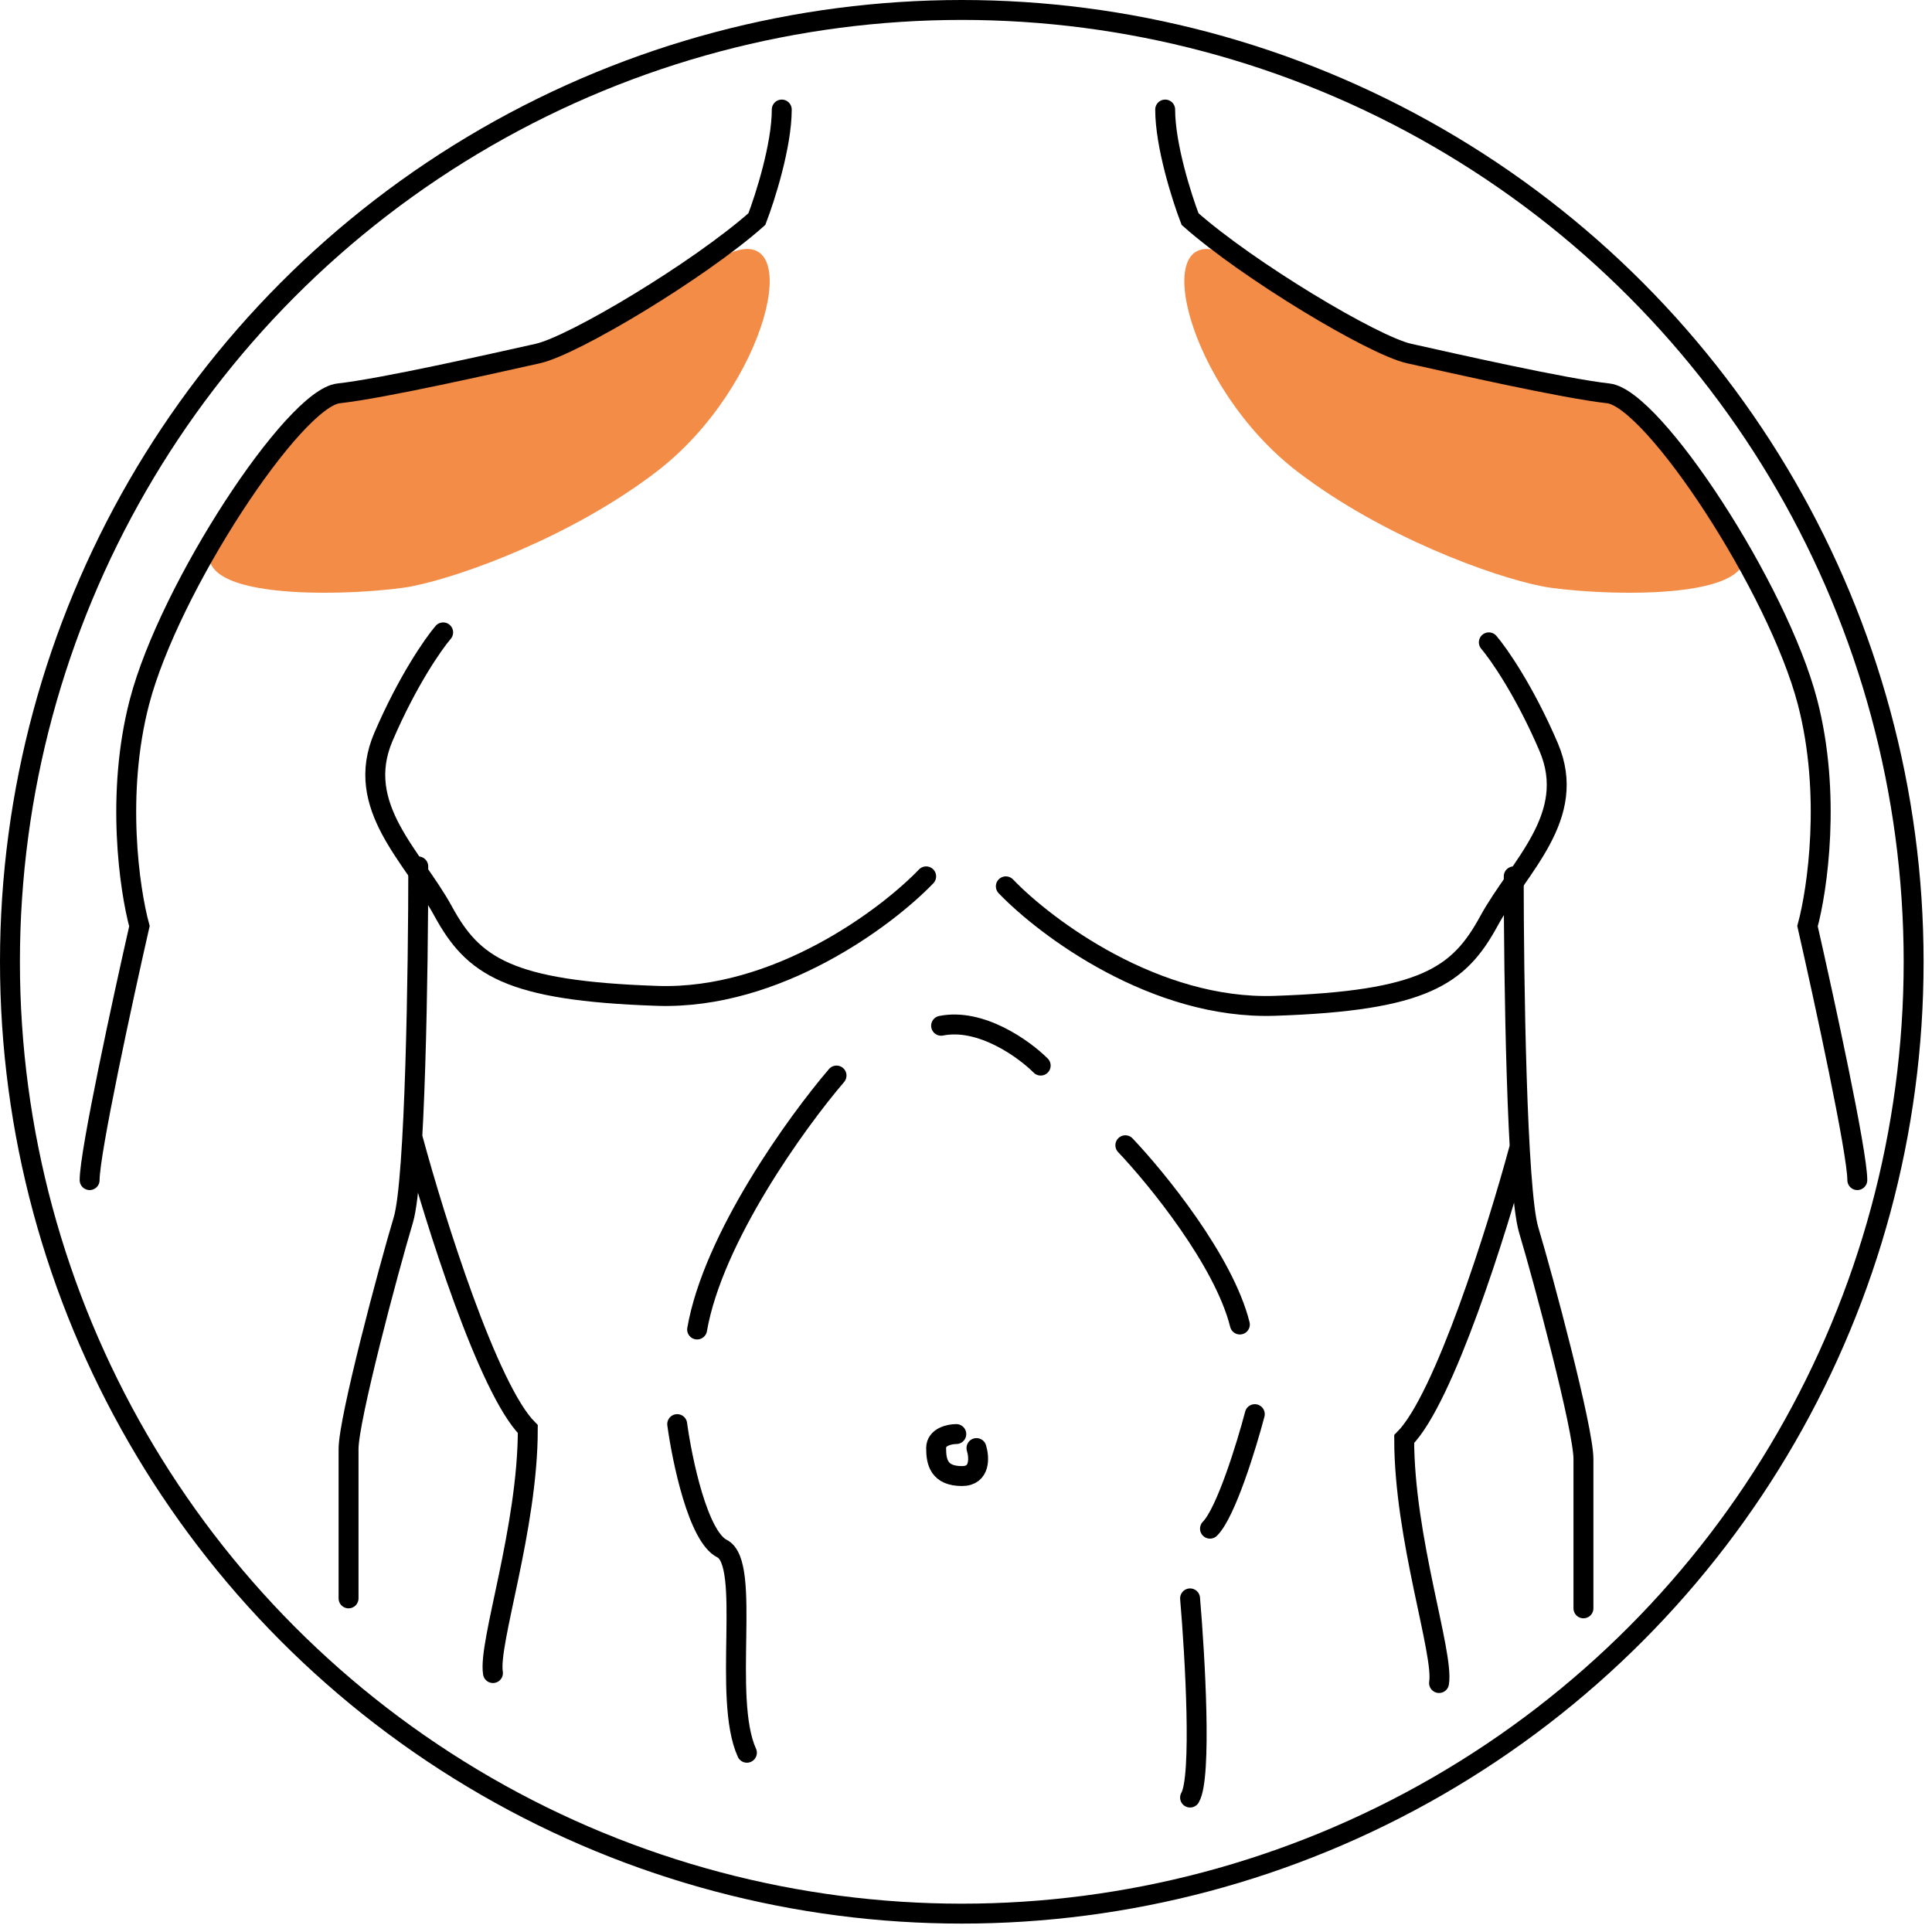 <svg width="194" height="194" viewBox="0 0 194 194" fill="none" xmlns="http://www.w3.org/2000/svg">
<circle cx="96.578" cy="96.578" r="95.578" stroke="black" stroke-width="2"/>
<path d="M96.025 144C95.35 144 94 144.281 94 145.406C94 146.811 94.289 148.217 96.604 148.217C98.456 148.217 98.34 146.343 98.051 145.406" stroke="black" stroke-width="2" stroke-linecap="round"/>
<path d="M21.422 54.36C24.222 49.16 29.922 42.86 32.422 40.36C40.588 38.526 57.521 34.66 59.921 33.86C62.921 32.86 65.921 28.36 73.421 25.36C80.921 22.36 77.028 38.862 65.921 47.365C57.422 53.871 46.422 57.862 41.422 58.862C37.232 59.7 17.922 60.86 21.422 54.36Z" fill="#F38C46"/>
<path d="M174.789 54.36C171.989 49.16 166.289 42.86 163.789 40.36C155.623 38.526 138.69 34.66 136.29 33.86C133.29 32.86 130.29 28.36 122.79 25.36C115.29 22.36 119.183 38.862 130.29 47.365C138.789 53.871 149.789 57.862 154.789 58.862C158.979 59.7 178.289 60.86 174.789 54.36Z" fill="#F38C46"/>
<path d="M9 118.5C9 115.7 12.333 100.333 14 93C13 89.333 11.6 79.7 14 70.5C17 59 29.5 40 34 39.5C38.5 39 49.5 36.5 54 35.5C57.6 34.7 70.167 27.167 76 22C76.833 19.833 78.5 14.6 78.5 11" stroke="black" stroke-width="2" stroke-linecap="round"/>
<path d="M186.5 118.5C186.5 115.7 183.167 100.333 181.5 93C182.5 89.333 183.9 79.7 181.5 70.5C178.5 59 166 40 161.5 39.5C157 39 146 36.5 141.5 35.5C137.9 34.7 125.333 27.167 119.5 22C118.667 19.833 117 14.6 117 11" stroke="black" stroke-width="2" stroke-linecap="round"/>
<path d="M101 89C105 93.167 116 101.4 128 101C143 100.5 146.5 98 149.5 92.5C152.5 87 158.5 82 155.5 75C153.1 69.4 150.5 65.667 149.5 64.5" stroke="black" stroke-width="2" stroke-linecap="round"/>
<path d="M93 88C89 92.167 78 100.4 66 100C51 99.5 47.5 97 44.5 91.5C41.5 86 35.5 81 38.5 74C40.9 68.4 43.5 64.667 44.5 63.5" stroke="black" stroke-width="2" stroke-linecap="round"/>
<path d="M152 88C152 98.167 152.3 119.5 153.5 123.5C155 128.5 159 143.5 159 146.5C159 148.9 159 157.5 159 161.5" stroke="black" stroke-width="2" stroke-linecap="round"/>
<path d="M42 87C42 97.167 41.7 118.5 40.5 122.5C39 127.5 35 142.5 35 145.5C35 147.9 35 156.5 35 160.5" stroke="black" stroke-width="2" stroke-linecap="round"/>
<path d="M152.5 115.5C150.333 123.5 145 140.5 141 144.5C141 154.5 145 166 144.5 169" stroke="black" stroke-width="2" stroke-linecap="round"/>
<path d="M41.5 114.5C43.667 122.5 49 139.5 53 143.5C53 153.5 49 165 49.5 168" stroke="black" stroke-width="2" stroke-linecap="round"/>
<path d="M113 115C116.167 118.333 122.9 126.6 124.5 133" stroke="black" stroke-width="2" stroke-linecap="round"/>
<path d="M126 142C125.167 145.167 123.1 151.9 121.5 153.5" stroke="black" stroke-width="2" stroke-linecap="round"/>
<path d="M119.5 160.5C120 166.333 120.7 178.5 119.5 180.5" stroke="black" stroke-width="2" stroke-linecap="round"/>
<path d="M104.5 107C102.833 105.333 98.5 102.2 94.5 103" stroke="black" stroke-width="2" stroke-linecap="round"/>
<path d="M84 108C80 112.667 71.6 124.3 70 133.5" stroke="black" stroke-width="2" stroke-linecap="round"/>
<path d="M68 143C68.5 146.667 70.1 154.3 72.5 155.5C75.5 157 72.5 170.5 75 176" stroke="black" stroke-width="2" stroke-linecap="round"/>
</svg>
